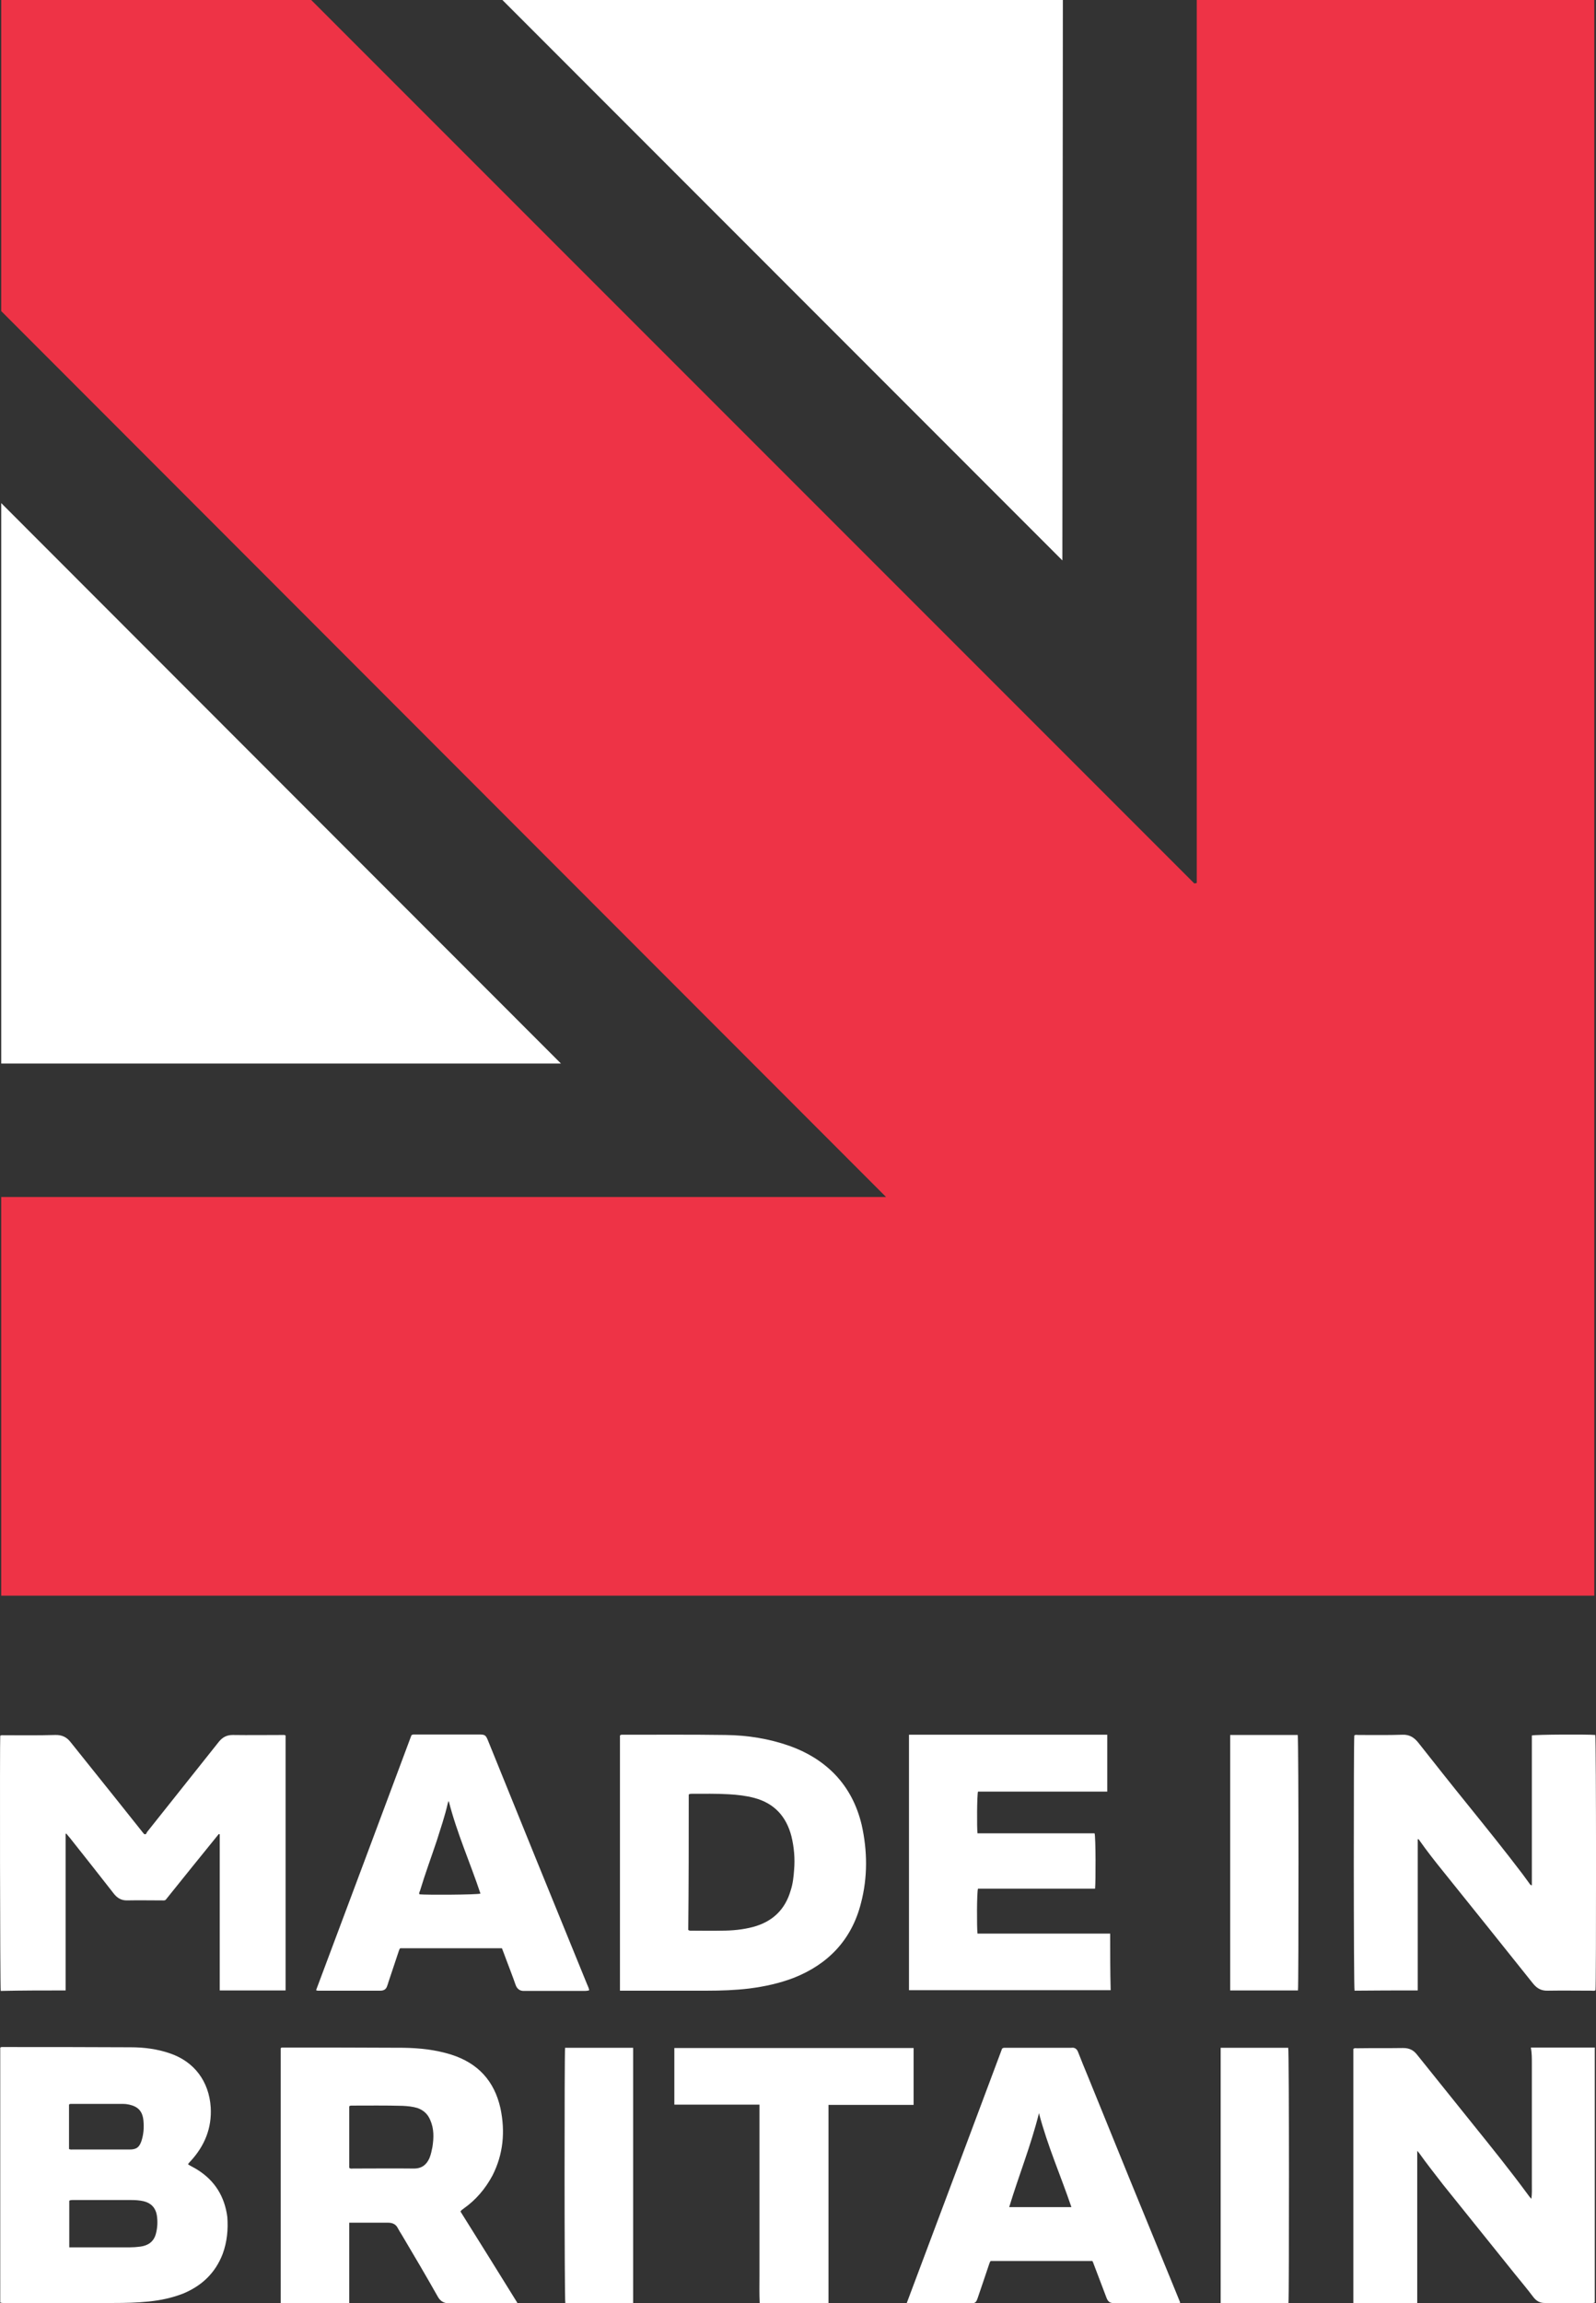 <?xml version="1.0" encoding="UTF-8"?>
<svg xmlns="http://www.w3.org/2000/svg" xmlns:xlink="http://www.w3.org/1999/xlink" version="1.1" id="Layer_1" x="0px" y="0px" viewBox="0 0 65.44 94.4" style="enable-background:new 0 0 65.44 94.4;" xml:space="preserve">
<rect x="0" y="0" width="65.44" height="94.4" fill="#333333" stroke="none"/>
<style type="text/css">
	.st0{fill-rule:evenodd;clip-rule:evenodd;fill:#EE3346;}
	.st1{fill-rule:evenodd;clip-rule:evenodd;fill:#FFFFFF;}
	.st2{fill:#FFFFFF;}
</style>
<g>
	<polygon class="st0" points="48.97,36.21 12.76,0 0.05,0 0.05,12.75 36.33,49.06 0.05,49.06 0.05,65.4 65.37,65.4 65.37,0 49.07,0    49.07,36.19  "></polygon>
	<polygon class="st1" points="0.05,20.62 0.05,43.59 23,43.59  "></polygon>
	<polygon class="st1" points="20.6,0 43.56,22.97 43.58,0  "></polygon>
	<path class="st2" d="M2.69,81.58c0-2.15,0-4.28,0-6.41c0.01-0.01,0.02-0.01,0.03-0.02c0.04,0.06,0.09,0.11,0.14,0.17   c0.61,0.77,1.22,1.54,1.82,2.31c0.14,0.17,0.3,0.26,0.52,0.26c0.48-0.01,0.96,0,1.45,0c0.04,0,0.09,0.01,0.14-0.02   c0.72-0.9,1.45-1.8,2.18-2.7c0.02,0,0.03,0.01,0.04,0.01c0,2.14,0,4.27,0,6.4c0.91,0,1.8,0,2.7,0c0-3.49,0-6.98,0-10.45   c-0.05-0.03-0.09-0.02-0.14-0.02c-0.68,0-1.35,0.01-2.03,0c-0.24,0-0.41,0.09-0.56,0.27c-0.99,1.24-1.97,2.48-2.96,3.72   C6.01,75.13,6,75.18,5.94,75.18c-0.04-0.01-0.06-0.04-0.09-0.08c-0.36-0.45-0.71-0.89-1.06-1.33c-0.63-0.79-1.26-1.57-1.89-2.36   c-0.16-0.21-0.36-0.31-0.64-0.3c-0.7,0.02-1.39,0.01-2.09,0.01c-0.05,0-0.11-0.01-0.16,0.02C-0.01,71.3,0,81.48,0.03,81.6   C0.91,81.58,1.79,81.58,2.69,81.58z"></path>
	<path class="st2" d="M8.08,88.92c-0.11-0.07-0.24-0.13-0.37-0.21c0.03-0.07,0.07-0.09,0.11-0.14c0.57-0.62,0.87-1.35,0.82-2.2   c-0.07-1.06-0.67-1.87-1.67-2.21c-0.52-0.18-1.06-0.25-1.61-0.25c-1.75-0.01-3.49-0.01-5.24-0.01c-0.03,0-0.08-0.01-0.11,0.03   c0,3.48,0,6.96,0,10.44c0.08,0.03,0.14,0.02,0.21,0.02c1.48,0,2.96,0,4.44,0c0.48,0,0.96-0.01,1.44-0.06   c0.49-0.05,0.96-0.15,1.42-0.33c0.76-0.32,1.31-0.84,1.61-1.62c0.18-0.49,0.23-1,0.19-1.52C9.21,90.03,8.81,89.37,8.08,88.92z    M2.83,86.26c0.03-0.03,0.05-0.03,0.09-0.03c0.7,0,1.42,0,2.12,0c0.09,0,0.17,0.01,0.26,0.03c0.36,0.08,0.54,0.27,0.58,0.64   c0.03,0.3,0.01,0.59-0.09,0.88C5.7,88.02,5.58,88.1,5.31,88.1c-0.78,0-1.55,0-2.33,0c-0.04,0-0.09,0.01-0.15-0.02   C2.83,87.48,2.83,86.86,2.83,86.26z M6.39,91.56c-0.09,0.33-0.33,0.48-0.64,0.52c-0.15,0.02-0.3,0.03-0.45,0.03   c-0.76,0-1.51,0-2.27,0c-0.06,0-0.12,0-0.19,0c0-0.65,0-1.29,0-1.91c0.04-0.03,0.09-0.03,0.13-0.03c0.8,0,1.6,0,2.4,0   c0.17,0,0.35,0.01,0.52,0.05c0.3,0.07,0.49,0.27,0.54,0.57C6.47,91.05,6.46,91.3,6.39,91.56z"></path>
	<path class="st2" d="M58.13,81.58c0-2.08,0-4.14,0-6.2c0.05,0,0.06,0.03,0.07,0.05c0.31,0.44,0.64,0.86,0.98,1.28   c1.23,1.53,2.46,3.06,3.68,4.59c0.17,0.21,0.35,0.3,0.62,0.29c0.59-0.01,1.18,0,1.78,0c0.05,0,0.11,0.02,0.16-0.02   c0.03-0.19,0.03-10.34-0.01-10.46c-0.3-0.03-2.46-0.02-2.6,0.02c0,2.04,0,4.09,0,6.14c-0.05,0-0.07-0.03-0.09-0.06   c-0.1-0.14-0.2-0.27-0.3-0.41c-0.72-0.95-1.48-1.89-2.23-2.82c-0.69-0.85-1.36-1.7-2.04-2.56c-0.17-0.21-0.36-0.33-0.64-0.32   c-0.6,0.02-1.2,0.01-1.81,0.01c-0.06,0-0.12-0.02-0.17,0.02c-0.03,0.18-0.03,10.34,0.01,10.46C56.39,81.58,57.26,81.58,58.13,81.58   z"></path>
	<path class="st2" d="M62.81,84.55c0,0.21,0,0.42,0,0.63s0,0.4,0,0.61c0,0.21,0,0.42,0,0.63s0,0.4,0,0.61s0,0.42,0,0.63   c0,0.21,0,0.4,0,0.61s0,0.42,0,0.63s0,0.4,0,0.61c0,0.21,0.01,0.4-0.02,0.61c-0.07-0.07-0.12-0.14-0.17-0.21   c-0.7-0.95-1.44-1.87-2.19-2.8c-0.77-0.96-1.55-1.93-2.33-2.9c-0.15-0.19-0.32-0.27-0.57-0.27c-0.63,0.01-1.26,0-1.89,0.01   c-0.04,0-0.1-0.02-0.15,0.03c0,3.48,0,6.96,0,10.45c0.88,0,1.73,0,2.62,0c0-0.21,0-0.42,0-0.63s0-0.42,0-0.63c0-0.21,0-0.4,0-0.61   s0-0.42,0-0.63s0-0.42,0-0.63c0-0.21,0-0.42,0-0.63s0-0.42,0-0.63s0-0.4,0-0.61c0-0.21,0-0.42,0-0.63s0-0.4,0-0.65   c0.03,0.05,0.05,0.06,0.06,0.07c0.32,0.45,0.66,0.88,1,1.32c0.99,1.23,1.97,2.45,2.95,3.67c0.26,0.32,0.52,0.63,0.76,0.95   c0.12,0.15,0.26,0.23,0.45,0.23c0.03,0,0.08,0,0.11,0c0.59,0,1.18,0,1.78,0c0.05,0,0.11,0.01,0.17-0.02c0-3.49,0-6.97,0-10.45   c-0.88,0-1.73,0-2.62,0C62.81,84.15,62.81,84.35,62.81,84.55z"></path>
	<path class="st2" d="M29,81.59c0.58,0,1.15-0.02,1.73-0.09c0.62-0.08,1.22-0.21,1.8-0.43c1.43-0.56,2.39-1.57,2.77-3.06   c0.28-1.06,0.27-2.15,0.03-3.22c-0.19-0.79-0.54-1.49-1.11-2.08c-0.52-0.53-1.14-0.9-1.84-1.15c-0.85-0.3-1.73-0.44-2.63-0.45   c-1.4-0.02-2.81-0.01-4.21-0.01c-0.03,0-0.08-0.01-0.12,0.03c0,3.48,0,6.96,0,10.46c0.08,0,0.14,0,0.2,0   C26.74,81.59,27.87,81.59,29,81.59z M28.24,73.55c0.04-0.03,0.09-0.03,0.12-0.03c0.51,0,1.02-0.01,1.53,0.02   c0.35,0.02,0.7,0.06,1.04,0.15c0.82,0.22,1.31,0.76,1.52,1.57c0.11,0.45,0.15,0.92,0.11,1.38c-0.02,0.28-0.05,0.57-0.14,0.84   c-0.23,0.8-0.76,1.29-1.55,1.5c-0.42,0.11-0.85,0.15-1.29,0.15c-0.4,0.01-0.81,0-1.22,0c-0.04,0-0.09,0.01-0.14-0.03   C28.24,77.28,28.24,75.41,28.24,73.55z"></path>
	<path class="st2" d="M18.92,90.59c0.03-0.03,0.06-0.04,0.09-0.07c0.5-0.35,0.89-0.81,1.18-1.35c0.45-0.88,0.53-1.81,0.33-2.76   c-0.25-1.12-0.92-1.85-2.02-2.2c-0.64-0.2-1.3-0.27-1.96-0.28c-1.64-0.01-3.28-0.01-4.92-0.01c-0.03,0-0.08-0.01-0.11,0.03   c0,3.48,0,6.96,0,10.45c0.94,0,1.86,0,2.81,0c0-1.1,0-2.19,0-3.3c0.22,0,0.42,0,0.62,0c0.33,0,0.64,0,0.97,0   c0.18,0,0.32,0.06,0.4,0.22c0.05,0.09,0.1,0.18,0.16,0.27c0.5,0.84,1,1.69,1.48,2.54c0.11,0.2,0.27,0.28,0.5,0.28   c0.88,0,1.78,0,2.66,0c0.03,0,0.08,0.02,0.1-0.03c-0.77-1.24-1.55-2.5-2.33-3.74C18.91,90.61,18.91,90.6,18.92,90.59z M17.73,88   c-0.03,0.15-0.06,0.3-0.12,0.45c-0.12,0.27-0.31,0.43-0.64,0.43c-0.83-0.01-1.67,0-2.5,0c-0.05,0-0.09,0.02-0.15-0.03   c0-0.84,0-1.69,0-2.52c0.03-0.03,0.07-0.03,0.09-0.03c0.7,0,1.4-0.01,2.1,0.01c0.21,0.01,0.41,0.03,0.61,0.09   c0.25,0.09,0.42,0.25,0.52,0.49C17.8,87.25,17.79,87.62,17.73,88z"></path>
	<path class="st2" d="M45.52,79.25c-1.82,0-3.63,0-5.44,0c-0.03-0.23-0.03-1.7,0.02-1.84c1.6,0,3.2,0,4.8,0   c0.03-0.24,0.03-2.15-0.02-2.27c-1.6,0-3.2,0-4.8,0c-0.03-0.24-0.02-1.59,0.02-1.71c0.34,0,0.7,0,1.05,0c0.36,0,0.71,0,1.07,0   c0.35,0,0.7,0,1.06,0s0.71,0,1.07,0c0.35,0,0.7,0,1.05,0c0-0.79,0-1.55,0-2.33c-2.71,0-5.42,0-8.13,0c0,3.5,0,6.98,0,10.47   c2.76,0,5.52,0,8.27,0C45.52,80.81,45.52,80.04,45.52,79.25z"></path>
	<path class="st2" d="M44.61,85.11c-0.14-0.33-0.27-0.66-0.4-0.99c-0.05-0.14-0.14-0.21-0.28-0.19c-0.02,0-0.03,0-0.05,0   c-0.88,0-1.77,0-2.64,0c-0.04,0-0.09-0.01-0.15,0.03c-1.3,3.47-2.6,6.95-3.91,10.43c0.04,0.04,0.08,0.03,0.11,0.03   c0.82,0,1.63,0,2.45,0c0.05,0,0.09-0.01,0.15-0.02c0.09-0.01,0.14-0.06,0.17-0.14c0.02-0.04,0.03-0.09,0.05-0.14   c0.15-0.43,0.29-0.86,0.44-1.3c0.02-0.05,0.03-0.11,0.07-0.15c1.39,0,2.78,0,4.17,0c0.03,0.05,0.04,0.09,0.06,0.14   c0.16,0.43,0.33,0.86,0.49,1.29c0.09,0.26,0.15,0.3,0.42,0.3c0.83,0,1.67,0,2.5,0c0.04,0,0.09,0.02,0.13-0.03   c-0.1-0.25-0.21-0.51-0.31-0.76C46.92,90.79,45.76,87.95,44.61,85.11z M41.38,90.46c0.39-1.29,0.89-2.52,1.22-3.85   c0.35,1.34,0.9,2.58,1.33,3.85C43.08,90.46,42.24,90.46,41.38,90.46z"></path>
	<path class="st2" d="M24.16,81.57c-0.02-0.11-0.08-0.21-0.12-0.32c-1.35-3.3-2.69-6.6-4.03-9.91c-0.09-0.22-0.12-0.25-0.36-0.25   c-0.88,0-1.75,0-2.63,0c-0.05,0-0.09-0.01-0.15,0.03c-1.3,3.48-2.6,6.96-3.91,10.45c0.06,0.03,0.1,0.02,0.15,0.02   c0.8,0,1.6,0,2.4,0c0.03,0,0.05,0,0.09,0c0.14,0,0.24-0.06,0.28-0.21c0.02-0.04,0.03-0.09,0.04-0.12c0.14-0.42,0.28-0.84,0.42-1.26   c0.02-0.05,0.03-0.11,0.07-0.15c1.38,0,2.77,0,4.17,0c0.06,0.15,0.11,0.29,0.17,0.45c0.13,0.35,0.27,0.7,0.39,1.05   c0.06,0.17,0.18,0.26,0.36,0.25c0.03,0,0.04,0,0.07,0c0.81,0,1.62,0,2.43,0C24.05,81.59,24.1,81.6,24.16,81.57z M17.2,77.64   c-0.03-0.05,0-0.09,0.02-0.14c0.21-0.7,0.46-1.37,0.69-2.06c0.16-0.51,0.33-1,0.45-1.53c0.01-0.03,0.02-0.07,0.04-0.09   c0.33,1.3,0.88,2.53,1.3,3.79C19.57,77.66,17.45,77.67,17.2,77.64z"></path>
	<path class="st2" d="M37.46,83.94c-3.28,0-6.55,0-9.81,0c0,0.77,0,1.54,0,2.32c1.17,0,2.32,0,3.49,0c0,0.4,0,0.79,0,1.18   c0,0.39,0,0.76,0,1.15c0,0.39,0,0.78,0,1.17c0,0.39,0,0.78,0,1.17c0,0.39,0,0.78,0,1.17s0,0.76,0,1.15c0,0.39-0.01,0.77,0.01,1.17   c0.94,0,1.86,0,2.82,0c0-2.72,0-5.42,0-8.15c1.18,0,2.33,0,3.49,0C37.46,85.47,37.46,84.7,37.46,83.94z"></path>
	<path class="st2" d="M23.18,94.4c0.92,0,1.85,0,2.78,0c0-3.5,0-6.98,0-10.47c-0.94,0-1.86,0-2.79,0   C23.14,84.12,23.14,94.28,23.18,94.4z"></path>
	<path class="st2" d="M50.44,71.11c0,3.5,0,6.98,0,10.47c0.94,0,1.85,0,2.78,0c0.03-0.17,0.03-10.34-0.01-10.47   C52.3,71.11,51.38,71.11,50.44,71.11z"></path>
	<path class="st2" d="M50.05,83.93c0,3.5,0,6.99,0,10.47c0.94,0,1.85,0,2.78,0c0.03-0.21,0.03-10.36-0.01-10.47   C51.9,83.93,50.97,83.93,50.05,83.93z"></path>
</g>
</svg>
